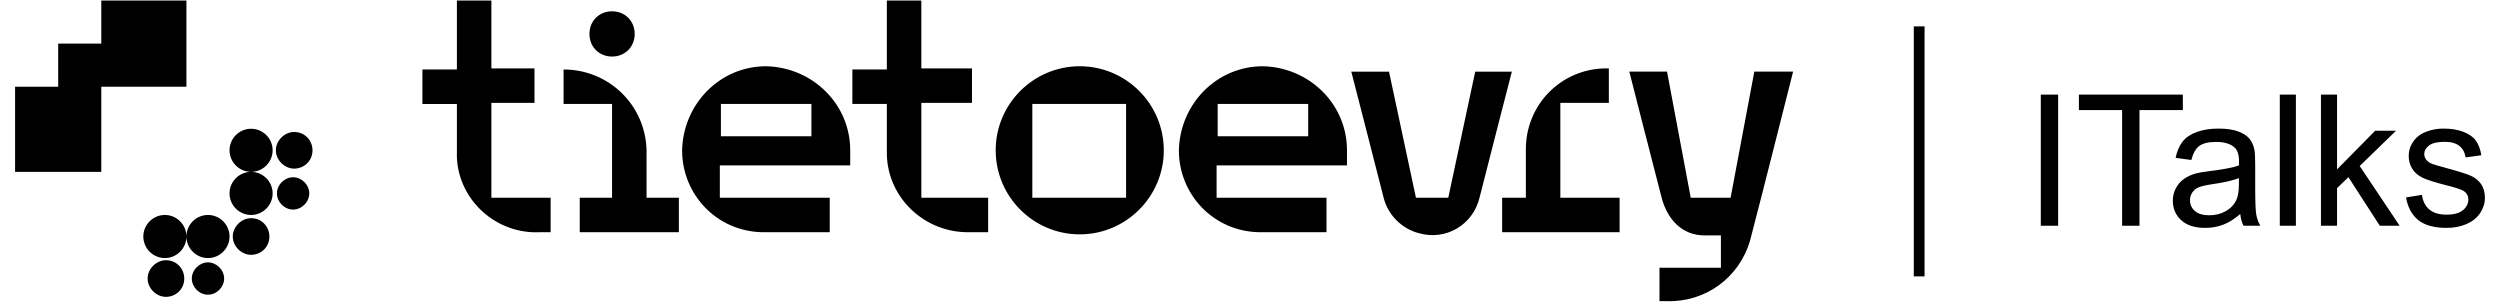 <?xml version="1.0" encoding="UTF-8"?>
<svg id="Vrstva_1" xmlns="http://www.w3.org/2000/svg" version="1.1" viewBox="0 0 232 28">
  <!-- Generator: Adobe Illustrator 29.5.1, SVG Export Plug-In . SVG Version: 2.1.0 Build 141)  -->
  <defs>
    <style>
      .st0 {
        fill: none;
        stroke: #000;
        stroke-miterlimit: 10;
      }

      .st1 {
        isolation: isolate;
      }
    </style>
  </defs>
  <path id="Path_499" d="M71.1,6.148c-4.3,0-7.7,3.5-7.8,7.8,0,4.1,3.2,7.5,7.4,7.6h6.3v-3.2h-10.2v-3h12.1v-1.4c0-4.3-3.5-7.7-7.8-7.8M75.3,12.648h-8.4v-3h8.4v3ZM54.7,3.148c0-1.2.9-2.1,2.1-2.1s2.1.9,2.1,2.1-.9,2.1-2.1,2.1h0c-1.2,0-2.1-.9-2.1-2.1M60,18.348h3v3.2h-9.2v-3.2h3v-8.7h-4.5v-3.2c4.2,0,7.6,3.3,7.7,7.5v4.4ZM45.6,18.348h5.5v3.2h-1c-4,.2-7.5-2.9-7.7-6.9v-5h-3.2v-3.2h3.2V.048h3.2v6.3h4v3.2h-4v8.7h0v.1ZM144.8,18.348h5.5v3.2h-10.9v-3.2h2.2v-4.5c0-4.1,3.2-7.4,7.3-7.5h.4v3.2h-4.5v8.7h0v.1ZM85.5,18.348h6.2v3.2h-1.7c-4.1.1-7.6-3.1-7.7-7.2v-4.7h-3.2v-3.2h3.2V.048h3.2v6.3h4.7v3.2h-4.7v8.7h0v.1ZM140.3,6.648s-2.5,9.7-3,11.7c-.6,2.5-3.1,4-5.6,3.3-1.6-.4-2.9-1.7-3.3-3.3-.5-2-3-11.7-3-11.7h3.5l2.5,11.7h3l2.5-11.7h3.5-.1ZM166.4,6.648s-3.1,12.3-4,15.7c-1,3.4-4.1,5.7-7.7,5.6h-.7v-3.1h5.7v-3h-1.5c-2.2,0-3.5-1.6-4-3.5s-3-11.7-3-11.7h3.5l2.2,11.7h3.7l2.2-11.7s3.6,0,3.6,0ZM117.2,6.148c-4.3,0-7.7,3.5-7.8,7.8,0,4.1,3.2,7.5,7.4,7.6h6.3v-3.2h-10.2v-3h12.1v-1.4c0-4.3-3.5-7.7-7.8-7.8M121.4,12.648h-8.4v-3h8.4v3ZM100.2,6.148c-4.3,0-7.8,3.5-7.8,7.8s3.5,7.8,7.8,7.8,7.8-3.5,7.8-7.8-3.5-7.8-7.8-7.8h0M104.5,18.348h-8.7v-8.7h8.7v8.7ZM9.4,8.048v7.9H1.4v-7.9h4v-4h4V.048h7.9v8h-7.9ZM25,21.948c0,1-.8,1.7-1.7,1.7s-1.7-.8-1.7-1.7.8-1.7,1.7-1.7h0c1,0,1.7.8,1.7,1.7h0M20.8,25.848c0,.8-.7,1.5-1.5,1.5s-1.5-.7-1.5-1.5.7-1.5,1.5-1.5h0c.8,0,1.5.7,1.5,1.5M17.1,25.848c0,1-.8,1.7-1.7,1.7s-1.7-.8-1.7-1.7.8-1.7,1.7-1.7h0c1,0,1.7.8,1.7,1.7M21.3,21.948c0,1.1-.9,2-2,2s-2-.9-2-2,.9-2,2-2h0c1.1,0,2,.9,2,2h0M17.3,21.948c0,1.1-.9,2-2,2s-2-.9-2-2,.9-2,2-2,2,.9,2,2M28.7,17.948c0,.8-.7,1.5-1.5,1.5s-1.5-.7-1.5-1.5.7-1.5,1.5-1.5,1.5.7,1.5,1.5M23.3,15.948c1.1,0,2,.9,2,2s-.9,2-2,2-2-.9-2-2,.9-2,2-2M29,13.948c0,1-.8,1.7-1.7,1.7s-1.7-.8-1.7-1.7.8-1.7,1.7-1.7h0c1,0,1.7.8,1.7,1.7h0M23.3,15.948c-1.1,0-2-.9-2-2s.9-2,2-2,2,.9,2,2-.9,2-2,2"/>
  <line id="Line_15" class="st0" x1="178.1" y1="2.448" x2="178.1" y2="25.648"/>
  <g class="st1">
    <g class="st1">
      <g class="st1">
        <path d="M189.386,20.949v-12.169h1.61v12.169h-1.61Z"/>
        <path d="M196.932,20.949v-10.733h-4.01v-1.437h9.646v1.437h-4.025v10.733h-1.61Z"/>
        <path d="M207.896,19.861c-.553.471-1.086.803-1.598.996-.512.194-1.062.291-1.647.291-.969,0-1.713-.236-2.233-.71-.52-.473-.78-1.077-.78-1.813,0-.432.099-.826.295-1.183.196-.357.454-.644.771-.859.318-.216.677-.379,1.075-.489.294-.078.736-.152,1.328-.225,1.207-.144,2.095-.315,2.665-.515.005-.205.008-.335.008-.39,0-.609-.141-1.038-.423-1.287-.382-.338-.949-.506-1.702-.506-.702,0-1.222.123-1.557.369-.334.246-.582.682-.742,1.307l-1.461-.199c.133-.625.352-1.13.655-1.515.305-.385.744-.681,1.32-.888.575-.208,1.242-.312,2-.312.753,0,1.364.089,1.835.266.47.177.816.399,1.037.668.222.269.377.607.465,1.017.05.255.075.715.075,1.379v1.992c0,1.389.031,2.267.095,2.635.064.368.19.721.378,1.059h-1.561c-.154-.31-.254-.672-.299-1.088ZM207.772,16.525c-.543.221-1.356.409-2.44.564-.614.088-1.049.188-1.304.299-.254.11-.451.272-.589.485-.139.213-.208.449-.208.71,0,.398.151.73.452.996.302.266.743.398,1.324.398.576,0,1.088-.126,1.536-.378s.777-.597.987-1.034c.161-.337.241-.835.241-1.494v-.547Z"/>
        <path d="M211.565,20.949v-12.169h1.494v12.169h-1.494Z"/>
        <path d="M215.384,20.949v-12.169h1.494v6.94l3.536-3.586h1.935l-3.37,3.271,3.71,5.545h-1.843l-2.913-4.508-1.055,1.014v3.494h-1.494Z"/>
        <path d="M223.278,18.318l1.478-.232c.083.592.313,1.045.692,1.361.38.314.909.473,1.59.473.687,0,1.195-.14,1.527-.419s.498-.607.498-.983c0-.338-.146-.604-.439-.797-.205-.133-.714-.302-1.527-.507-1.096-.276-1.855-.516-2.279-.718-.423-.202-.744-.481-.963-.839-.218-.356-.327-.751-.327-1.183,0-.393.09-.757.27-1.092s.425-.612.734-.834c.232-.172.55-.316.95-.436.401-.119.832-.179,1.291-.179.692,0,1.299.1,1.822.299.522.199.909.469,1.158.81.249.34.42.795.515,1.365l-1.461.199c-.066-.454-.259-.808-.577-1.062s-.768-.382-1.349-.382c-.687,0-1.176.113-1.47.341-.293.227-.439.492-.439.797,0,.193.061.367.183.522.121.16.312.293.572.399.149.056.59.183,1.32.382,1.057.282,1.794.514,2.212.693s.746.441.983.784c.238.343.357.77.357,1.278,0,.498-.146.967-.437,1.407-.29.439-.709.78-1.257,1.021-.548.241-1.168.361-1.859.361-1.146,0-2.019-.238-2.619-.714s-.983-1.182-1.149-2.116Z"/>
      </g>
    </g>
  </g>
</svg>